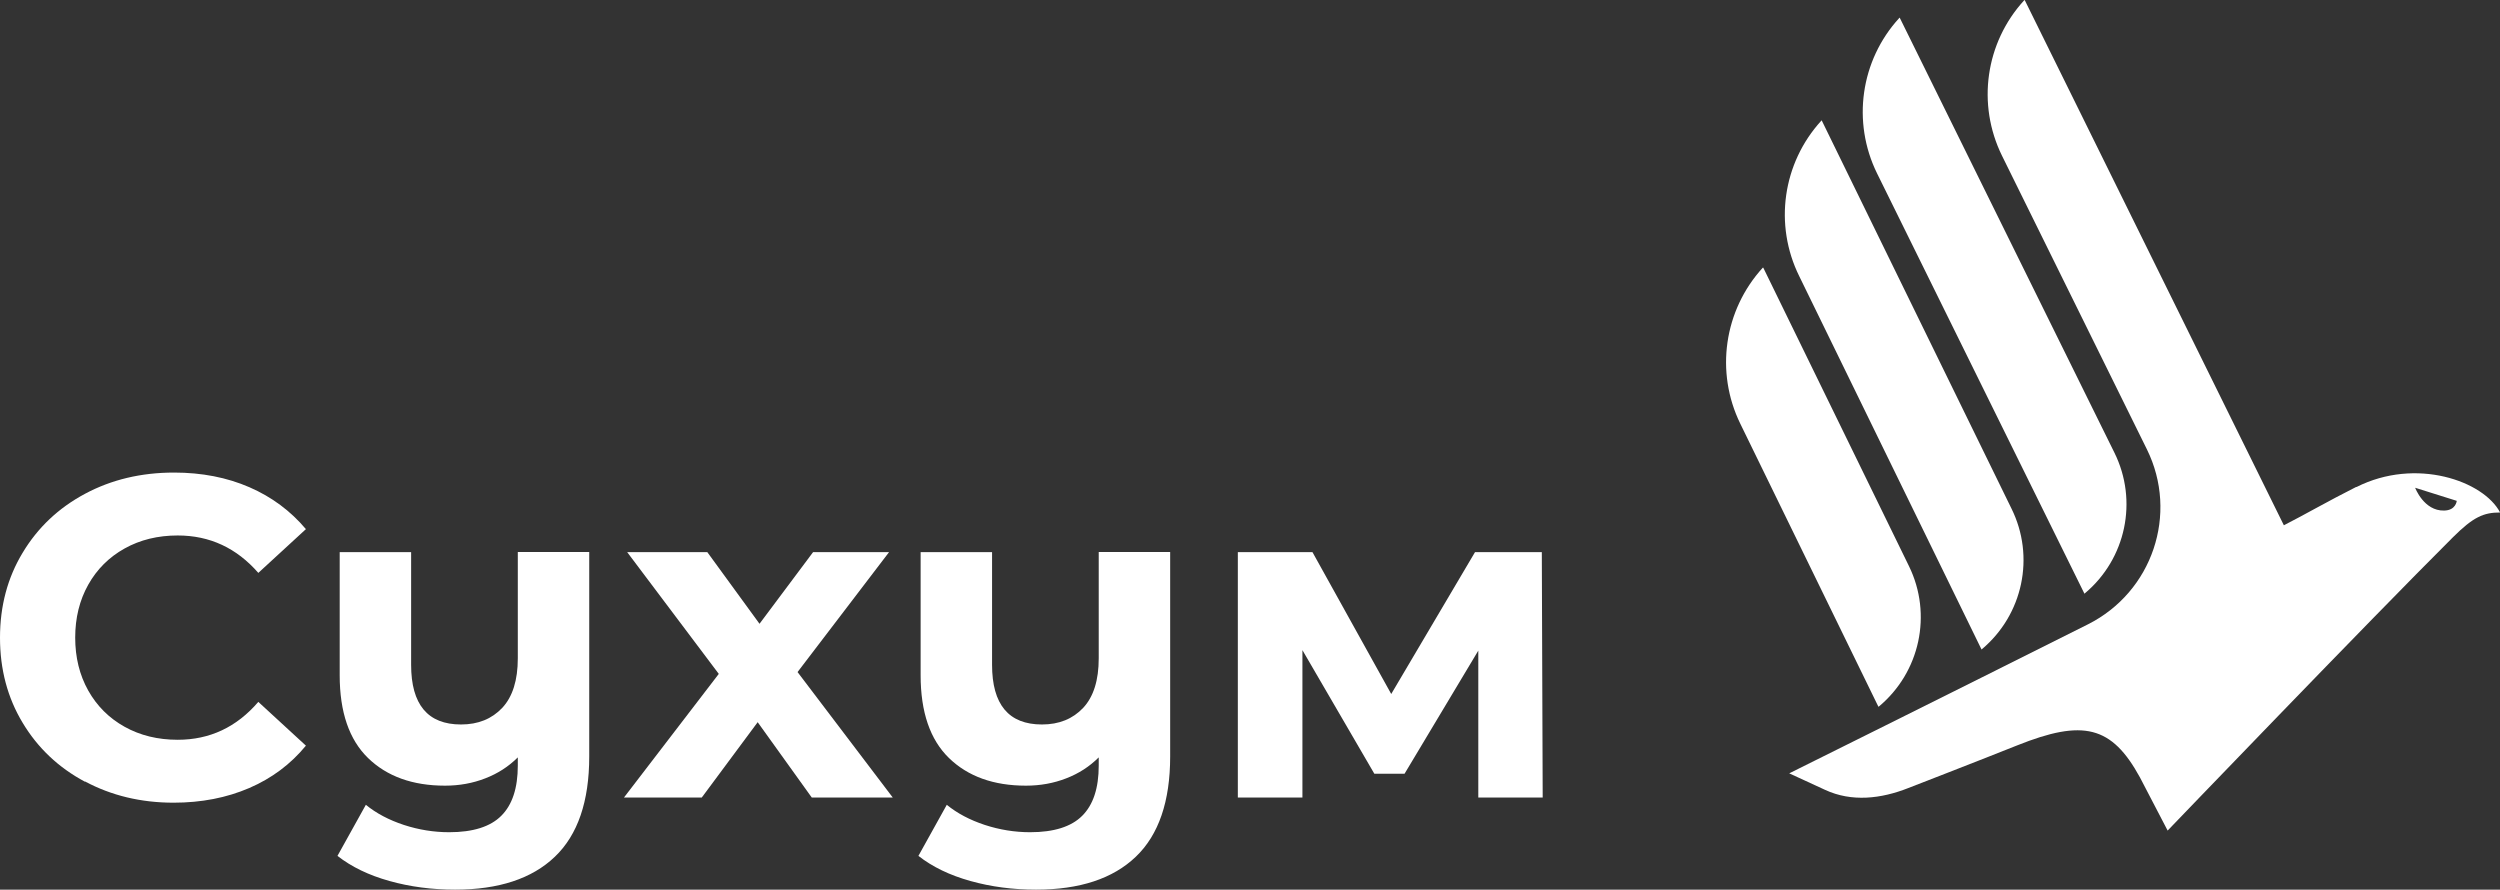 <svg width="222" height="79" viewBox="0 0 222 79" fill="none" xmlns="http://www.w3.org/2000/svg">
<rect x="0" y="0" width="222" height="79" fill="#333333" stroke="none"/>
<g clip-path="url(#clip0_1655_797)">
<path d="M175.968 57.672L175.985 57.655C179.645 54.588 180.734 49.429 178.617 45.158L161.764 10.685L161.73 10.719C158.292 14.486 157.512 19.961 159.775 24.531L175.959 57.672H175.968Z" fill="white"/>
<path d="M185.106 52.718L185.14 52.684C188.792 49.617 189.872 44.475 187.763 40.205L168.69 1.563L168.647 1.606C165.21 5.364 164.438 10.839 166.684 15.4L185.097 52.718H185.106Z" fill="white"/>
<path d="M166.839 62.745C170.499 59.696 171.605 54.554 169.522 50.283L156.578 23.771C156.578 23.771 156.552 23.754 156.535 23.771C153.089 27.546 152.292 33.03 154.538 37.625L166.796 62.745C166.796 62.745 166.83 62.763 166.839 62.745Z" fill="white"/>
<path d="M209.236 43.237C206.665 44.535 204.573 45.748 202.807 46.645L179.8 0.017C179.8 0.017 179.765 -0 179.757 0.017L179.74 0.034C176.302 3.792 175.531 9.259 177.777 13.828L190.643 39.897C193.472 45.628 191.14 52.564 185.406 55.442C173.028 61.652 158.884 68.673 158.884 68.673L162.073 70.142C164.43 71.236 167.036 70.937 169.453 69.98C169.453 69.98 175.976 67.452 179.131 66.188C184.994 63.847 187.514 64.445 190.026 69.032L192.486 73.755C192.486 73.755 210.351 55.152 217.808 47.721C219.634 45.902 220.543 45.509 222.009 45.509C220.543 42.707 214.534 40.58 209.245 43.254L209.236 43.237ZM217.037 45.338C215.237 45.381 214.465 43.313 214.465 43.313L218.16 44.475C218.16 44.475 218.091 45.321 217.037 45.338Z" fill="white"/>
<path d="M7.543 69.417C5.195 68.161 3.352 66.419 2.014 64.189C0.669 61.96 0 59.44 0 56.63C0 53.82 0.669 51.3 2.014 49.079C3.352 46.85 5.195 45.108 7.543 43.852C9.884 42.596 12.524 41.964 15.456 41.964C17.924 41.964 20.153 42.4 22.142 43.263C24.13 44.125 25.802 45.372 27.165 46.987L22.939 50.873C21.01 48.661 18.627 47.55 15.781 47.55C14.015 47.55 12.447 47.935 11.067 48.704C9.686 49.472 8.606 50.548 7.835 51.924C7.063 53.299 6.678 54.87 6.678 56.621C6.678 58.373 7.063 59.944 7.835 61.319C8.606 62.694 9.686 63.771 11.067 64.539C12.447 65.308 14.015 65.692 15.781 65.692C18.627 65.692 21.01 64.574 22.939 62.327L27.165 66.214C25.811 67.862 24.13 69.118 22.125 69.98C20.119 70.843 17.881 71.279 15.413 71.279C12.515 71.279 9.892 70.647 7.543 69.391V69.417Z" fill="white"/>
<path d="M52.324 49.02V67.17C52.324 71.168 51.304 74.14 49.272 76.079C47.241 78.026 44.283 79 40.409 79C38.352 79 36.406 78.744 34.58 78.231C32.745 77.719 31.211 76.976 29.968 76.002L32.488 71.466C33.405 72.218 34.537 72.816 35.857 73.252C37.186 73.687 38.532 73.901 39.886 73.901C41.995 73.901 43.546 73.414 44.515 72.44C45.492 71.466 45.981 69.98 45.981 67.982V67.256C45.166 68.067 44.206 68.691 43.092 69.118C41.977 69.553 40.786 69.767 39.517 69.767C36.646 69.767 34.365 68.947 32.685 67.315C31.005 65.684 30.165 63.233 30.165 59.961V49.028H36.508V59.03C36.508 62.566 37.983 64.334 40.94 64.334C42.458 64.334 43.675 63.839 44.601 62.857C45.518 61.874 45.981 60.405 45.981 58.458V49.02H52.324Z" fill="white"/>
<path d="M72.083 70.818L67.282 64.13L62.319 70.818H55.41L63.828 59.842L55.693 49.028H62.808L67.445 55.392L72.203 49.028H78.949L70.823 59.679L79.275 70.818H72.083Z" fill="white"/>
<path d="M103.911 49.02V67.17C103.911 71.168 102.891 74.14 100.859 76.079C98.828 78.026 95.87 79 91.996 79C89.938 79 87.993 78.744 86.167 78.231C84.332 77.719 82.798 76.976 81.555 76.002L84.075 71.466C84.992 72.218 86.124 72.816 87.444 73.252C88.773 73.687 90.118 73.901 91.473 73.901C93.582 73.901 95.133 73.414 96.102 72.44C97.079 71.466 97.567 69.98 97.567 67.982V67.256C96.753 68.067 95.793 68.691 94.679 69.118C93.564 69.553 92.373 69.767 91.104 69.767C88.233 69.767 85.952 68.947 84.272 67.315C82.592 65.684 81.752 63.233 81.752 59.961V49.028H88.095V59.03C88.095 62.566 89.57 64.334 92.527 64.334C94.044 64.334 95.262 63.839 96.187 62.857C97.105 61.874 97.567 60.405 97.567 58.458V49.02H103.911Z" fill="white"/>
<path d="M131.273 70.818V57.775L124.724 68.708H122.041L115.655 57.732V70.818H109.92V49.028H116.546L123.541 61.627L130.982 49.028H136.913L136.991 70.818H131.256H131.273Z" fill="white"/>
</g>
<defs>
<clipPath id="clip0_1655_797">
<rect width="222" height="79" fill="white"/>
</clipPath>
</defs>
</svg>
